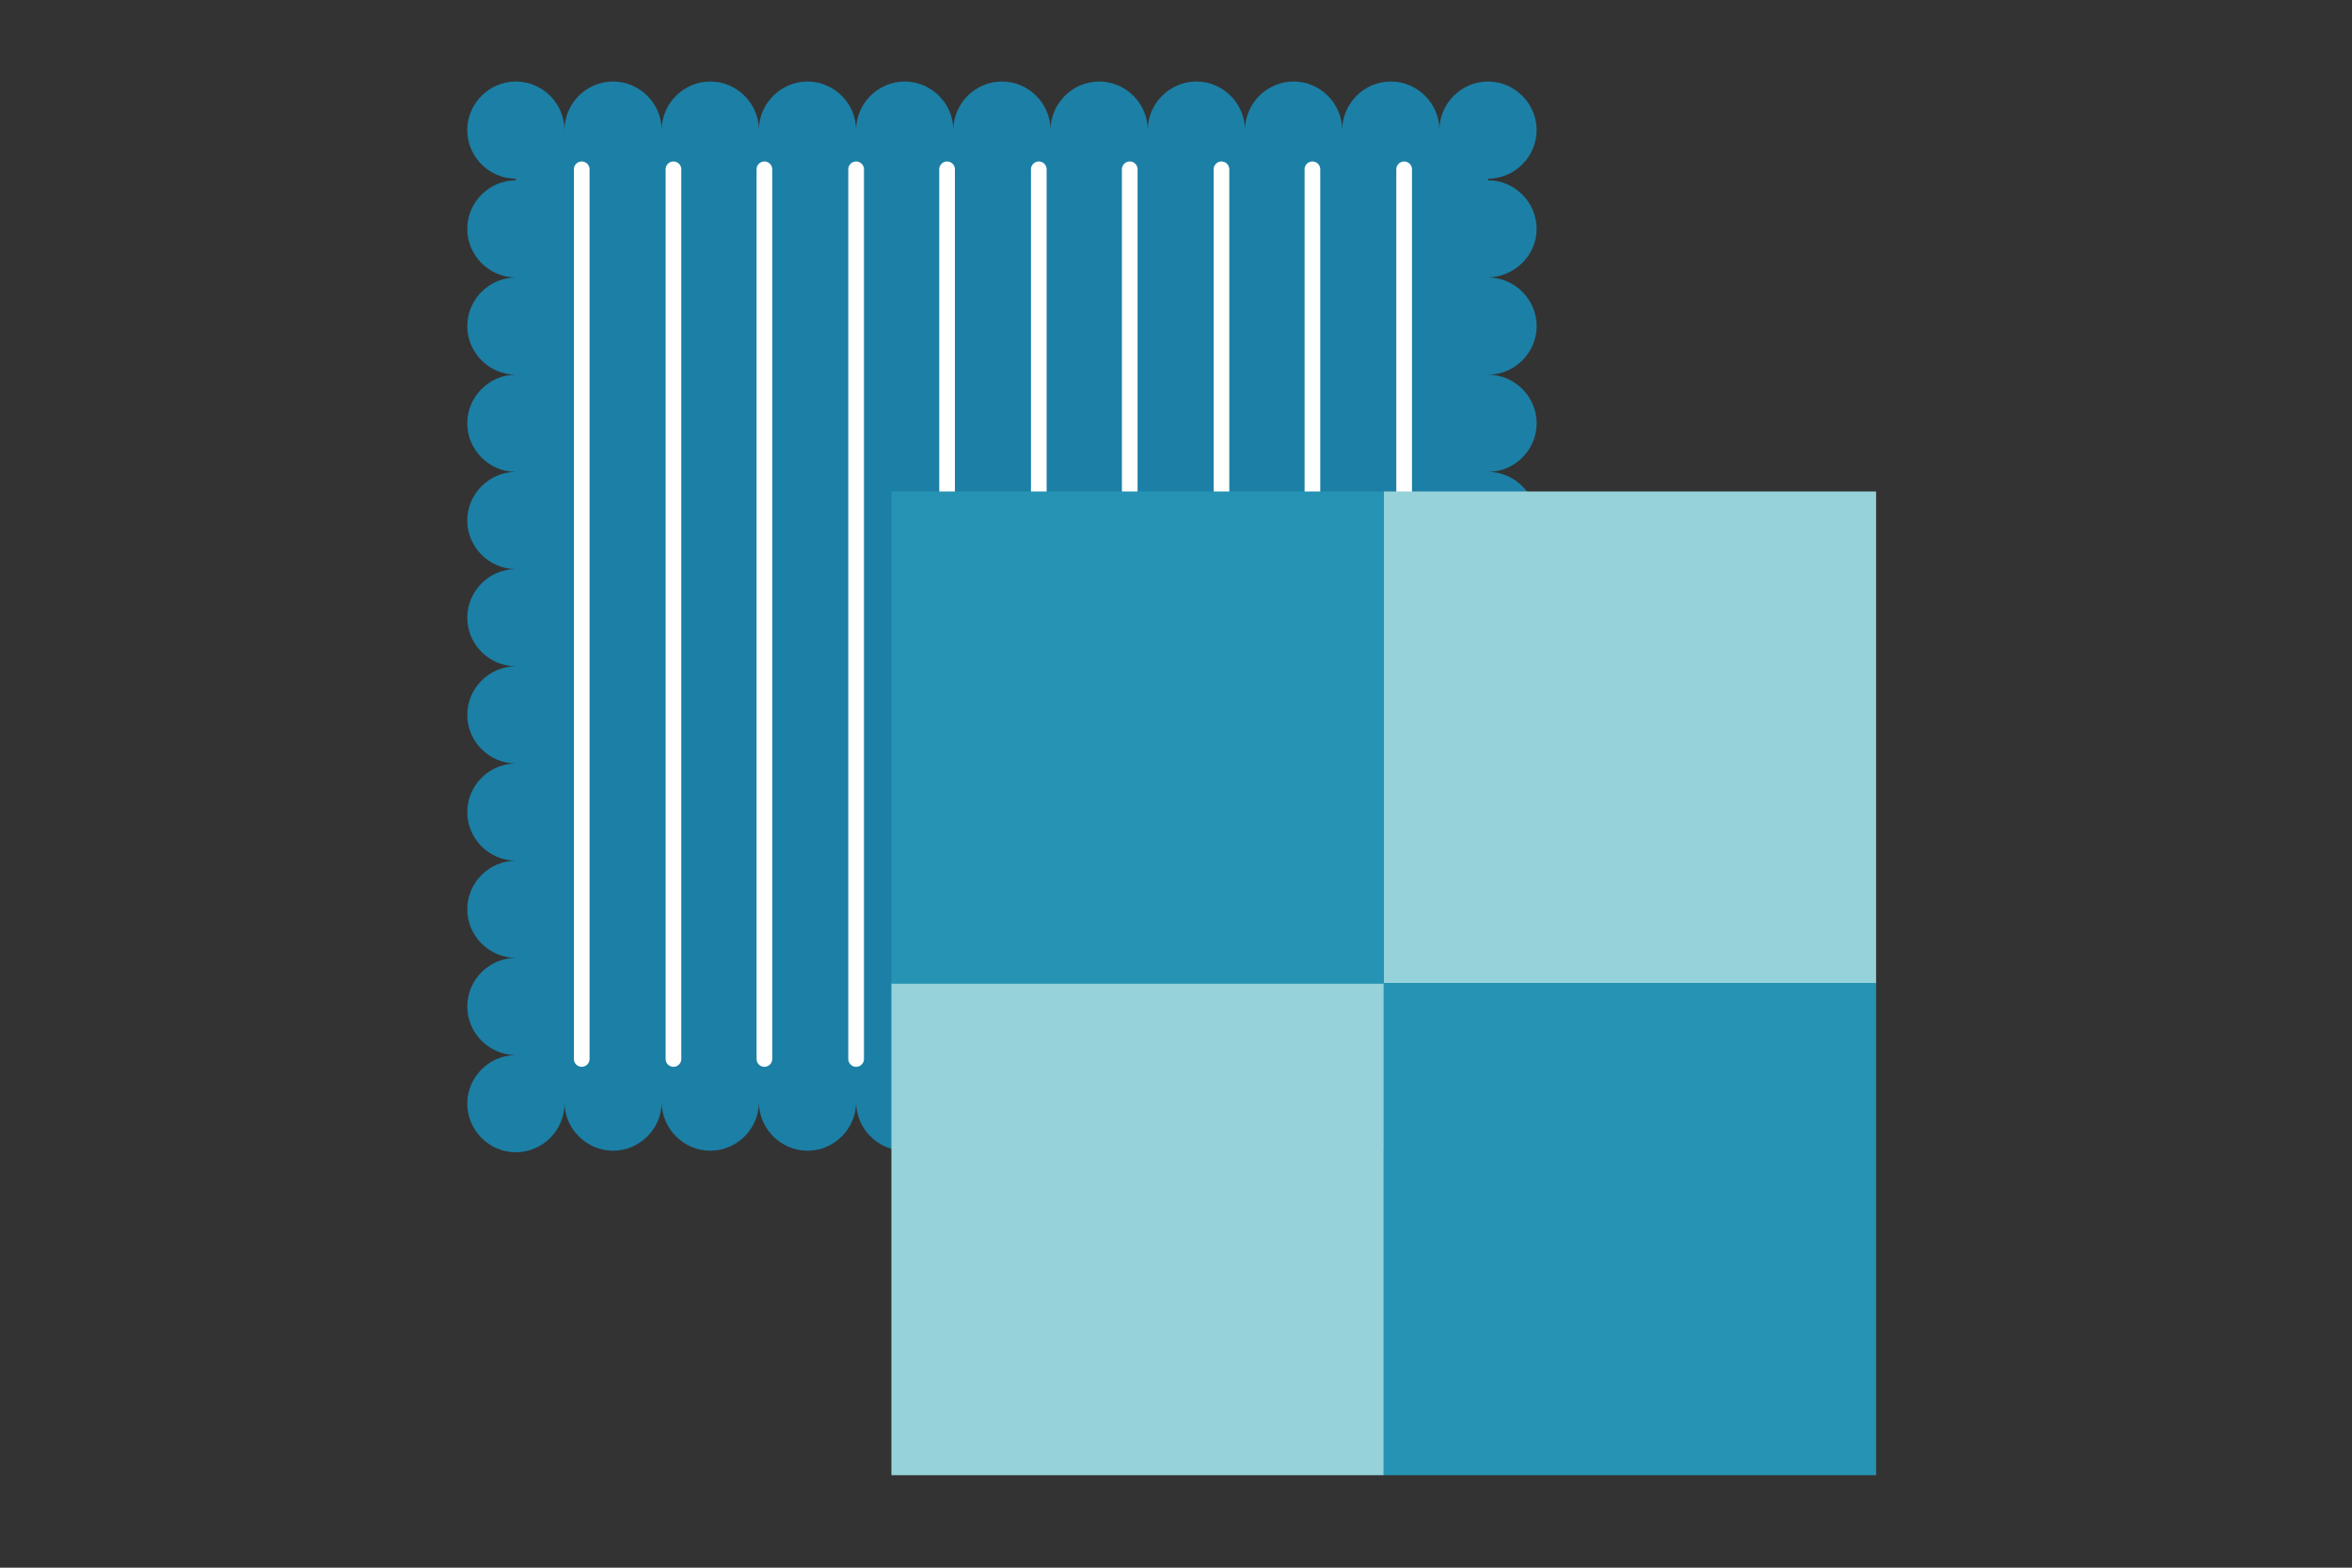<?xml version="1.0" encoding="UTF-8"?>
<!-- Generator: Adobe Illustrator 27.0.0, SVG Export Plug-In . SVG Version: 6.00 Build 0)  -->
<svg xmlns="http://www.w3.org/2000/svg" xmlns:xlink="http://www.w3.org/1999/xlink" version="1.1" id="Livello_1" x="0px" y="0px" viewBox="0 0 300 200" style="enable-background:new 0 0 300 200;" xml:space="preserve">
<rect x="0" y="0" width="300" height="200" fill="#333333" stroke="none"/>
<style type="text/css">
	.st0{fill:#1C7FA5;}
	.st1{fill:none;stroke:#FFFFFF;stroke-width:2;stroke-linecap:round;stroke-linejoin:round;stroke-miterlimit:10;}
	.st2{fill:#96D2D9;}
	.st3{fill:#2693B4;}
</style>
<g>
	<g>
		<path class="st0" d="M196,29.2c0-3.4-2.8-6.2-6.2-6.2c0,0,0,0,0,0v-0.2c0,0,0,0,0,0c3.4,0,6.2-2.8,6.2-6.2s-2.8-6.2-6.2-6.2    c-3.4,0-6.2,2.8-6.2,6.2c0-3.4-2.8-6.2-6.2-6.2c-3.4,0-6.2,2.8-6.2,6.2c0-3.4-2.8-6.2-6.2-6.2s-6.2,2.8-6.2,6.2    c0-3.4-2.8-6.2-6.2-6.2c-3.4,0-6.2,2.8-6.2,6.2c0-3.4-2.8-6.2-6.2-6.2s-6.2,2.8-6.2,6.2c0-3.4-2.8-6.2-6.2-6.2    c-3.4,0-6.2,2.8-6.2,6.2c0-3.4-2.8-6.2-6.2-6.2c-3.4,0-6.2,2.8-6.2,6.2c0-3.4-2.8-6.2-6.2-6.2s-6.2,2.8-6.2,6.2    c0-3.4-2.8-6.2-6.2-6.2c-3.4,0-6.2,2.8-6.2,6.2c0-3.4-2.8-6.2-6.2-6.2s-6.2,2.8-6.2,6.2c0-3.4-2.8-6.2-6.2-6.2    c-3.4,0-6.2,2.8-6.2,6.2s2.8,6.2,6.2,6.2V23c-3.4,0-6.2,2.8-6.2,6.2s2.8,6.2,6.2,6.2c-3.4,0-6.2,2.8-6.2,6.2    c0,3.4,2.8,6.2,6.2,6.2c-3.4,0-6.2,2.8-6.2,6.2s2.8,6.2,6.2,6.2c-3.4,0-6.2,2.8-6.2,6.2c0,3.4,2.8,6.2,6.2,6.2    c-3.4,0-6.2,2.8-6.2,6.2c0,3.4,2.8,6.2,6.2,6.2c-3.4,0-6.2,2.8-6.2,6.2s2.8,6.2,6.2,6.2c-3.4,0-6.2,2.8-6.2,6.2    c0,3.4,2.8,6.2,6.2,6.2c-3.4,0-6.2,2.8-6.2,6.2c0,3.4,2.8,6.2,6.2,6.2c-3.4,0-6.2,2.8-6.2,6.2c0,3.4,2.8,6.2,6.2,6.2    c-3.4,0-6.2,2.8-6.2,6.2s2.8,6.2,6.2,6.2c3.4,0,6.2-2.8,6.2-6.2c0-0.1,0-0.1,0-0.2h0c0,3.4,2.8,6.2,6.2,6.2s6.2-2.8,6.2-6.2    c0,3.4,2.8,6.2,6.2,6.2c3.4,0,6.2-2.8,6.2-6.2c0,3.4,2.8,6.2,6.2,6.2s6.2-2.8,6.2-6.2c0,3.4,2.8,6.2,6.2,6.2s6.2-2.8,6.2-6.2    c0,3.4,2.8,6.2,6.2,6.2c3.4,0,6.2-2.8,6.2-6.2c0,3.4,2.8,6.2,6.2,6.2s6.2-2.8,6.2-6.2c0,3.4,2.8,6.2,6.2,6.2    c3.4,0,6.2-2.8,6.2-6.2c0,3.4,2.8,6.2,6.2,6.2s6.2-2.8,6.2-6.2c0,3.4,2.8,6.2,6.2,6.2c3.4,0,6.2-2.8,6.2-6.2h0c0,0.1,0,0.1,0,0.2    c0,3.4,2.8,6.2,6.2,6.2c3.4,0,6.2-2.8,6.2-6.2c0-3.4-2.8-6.2-6.2-6.2c0,0,0,0,0,0v0c0,0,0,0,0,0c3.4,0,6.2-2.8,6.2-6.2    c0-3.4-2.8-6.2-6.2-6.2c0,0,0,0,0,0v0c0,0,0,0,0,0c3.4,0,6.2-2.8,6.2-6.2s-2.8-6.2-6.2-6.2c0,0,0,0,0,0v0c0,0,0,0,0,0    c3.4,0,6.2-2.8,6.2-6.2c0-3.4-2.8-6.2-6.2-6.2c0,0,0,0,0,0v0c0,0,0,0,0,0c3.4,0,6.2-2.8,6.2-6.2s-2.8-6.2-6.2-6.2c0,0,0,0,0,0v0    c0,0,0,0,0,0c3.4,0,6.2-2.8,6.2-6.2c0-3.4-2.8-6.2-6.2-6.2c0,0,0,0,0,0v0c0,0,0,0,0,0c3.4,0,6.2-2.8,6.2-6.2    c0-3.4-2.8-6.2-6.2-6.2c0,0,0,0,0,0v0c0,0,0,0,0,0c3.4,0,6.2-2.8,6.2-6.2s-2.8-6.2-6.2-6.2c0,0,0,0,0,0v0c0,0,0,0,0,0    c3.4,0,6.2-2.8,6.2-6.2c0-3.4-2.8-6.2-6.2-6.2c0,0,0,0,0,0v0c0,0,0,0,0,0C193.2,35.3,196,32.6,196,29.2z"></path>
		<g>
			<line class="st1" x1="74.2" y1="21.6" x2="74.2" y2="135.1"></line>
		</g>
		<g>
			<line class="st1" x1="85.9" y1="21.6" x2="85.9" y2="135.1"></line>
		</g>
		<g>
			<line class="st1" x1="97.5" y1="21.6" x2="97.5" y2="135.1"></line>
		</g>
		<g>
			<line class="st1" x1="109.2" y1="21.6" x2="109.2" y2="135.1"></line>
		</g>
		<g>
			<line class="st1" x1="120.8" y1="21.6" x2="120.8" y2="135.1"></line>
		</g>
		<g>
			<line class="st1" x1="132.5" y1="21.6" x2="132.5" y2="135.1"></line>
		</g>
		<g>
			<line class="st1" x1="144.1" y1="21.6" x2="144.1" y2="135.1"></line>
		</g>
		<g>
			<line class="st1" x1="155.8" y1="21.6" x2="155.8" y2="135.1"></line>
		</g>
		<g>
			<line class="st1" x1="167.4" y1="21.6" x2="167.4" y2="135.1"></line>
		</g>
		<g>
			<line class="st1" x1="179.1" y1="21.6" x2="179.1" y2="135.1"></line>
		</g>
	</g>
	<g>
		<rect x="176.5" y="62.7" class="st2" width="62.8" height="62.8"></rect>
		<rect x="113.7" y="125.4" class="st2" width="62.8" height="62.8"></rect>
		<rect x="176.5" y="125.4" class="st3" width="62.8" height="62.8"></rect>
		<rect x="113.7" y="62.7" class="st3" width="62.8" height="62.8"></rect>
	</g>
</g>
</svg>
